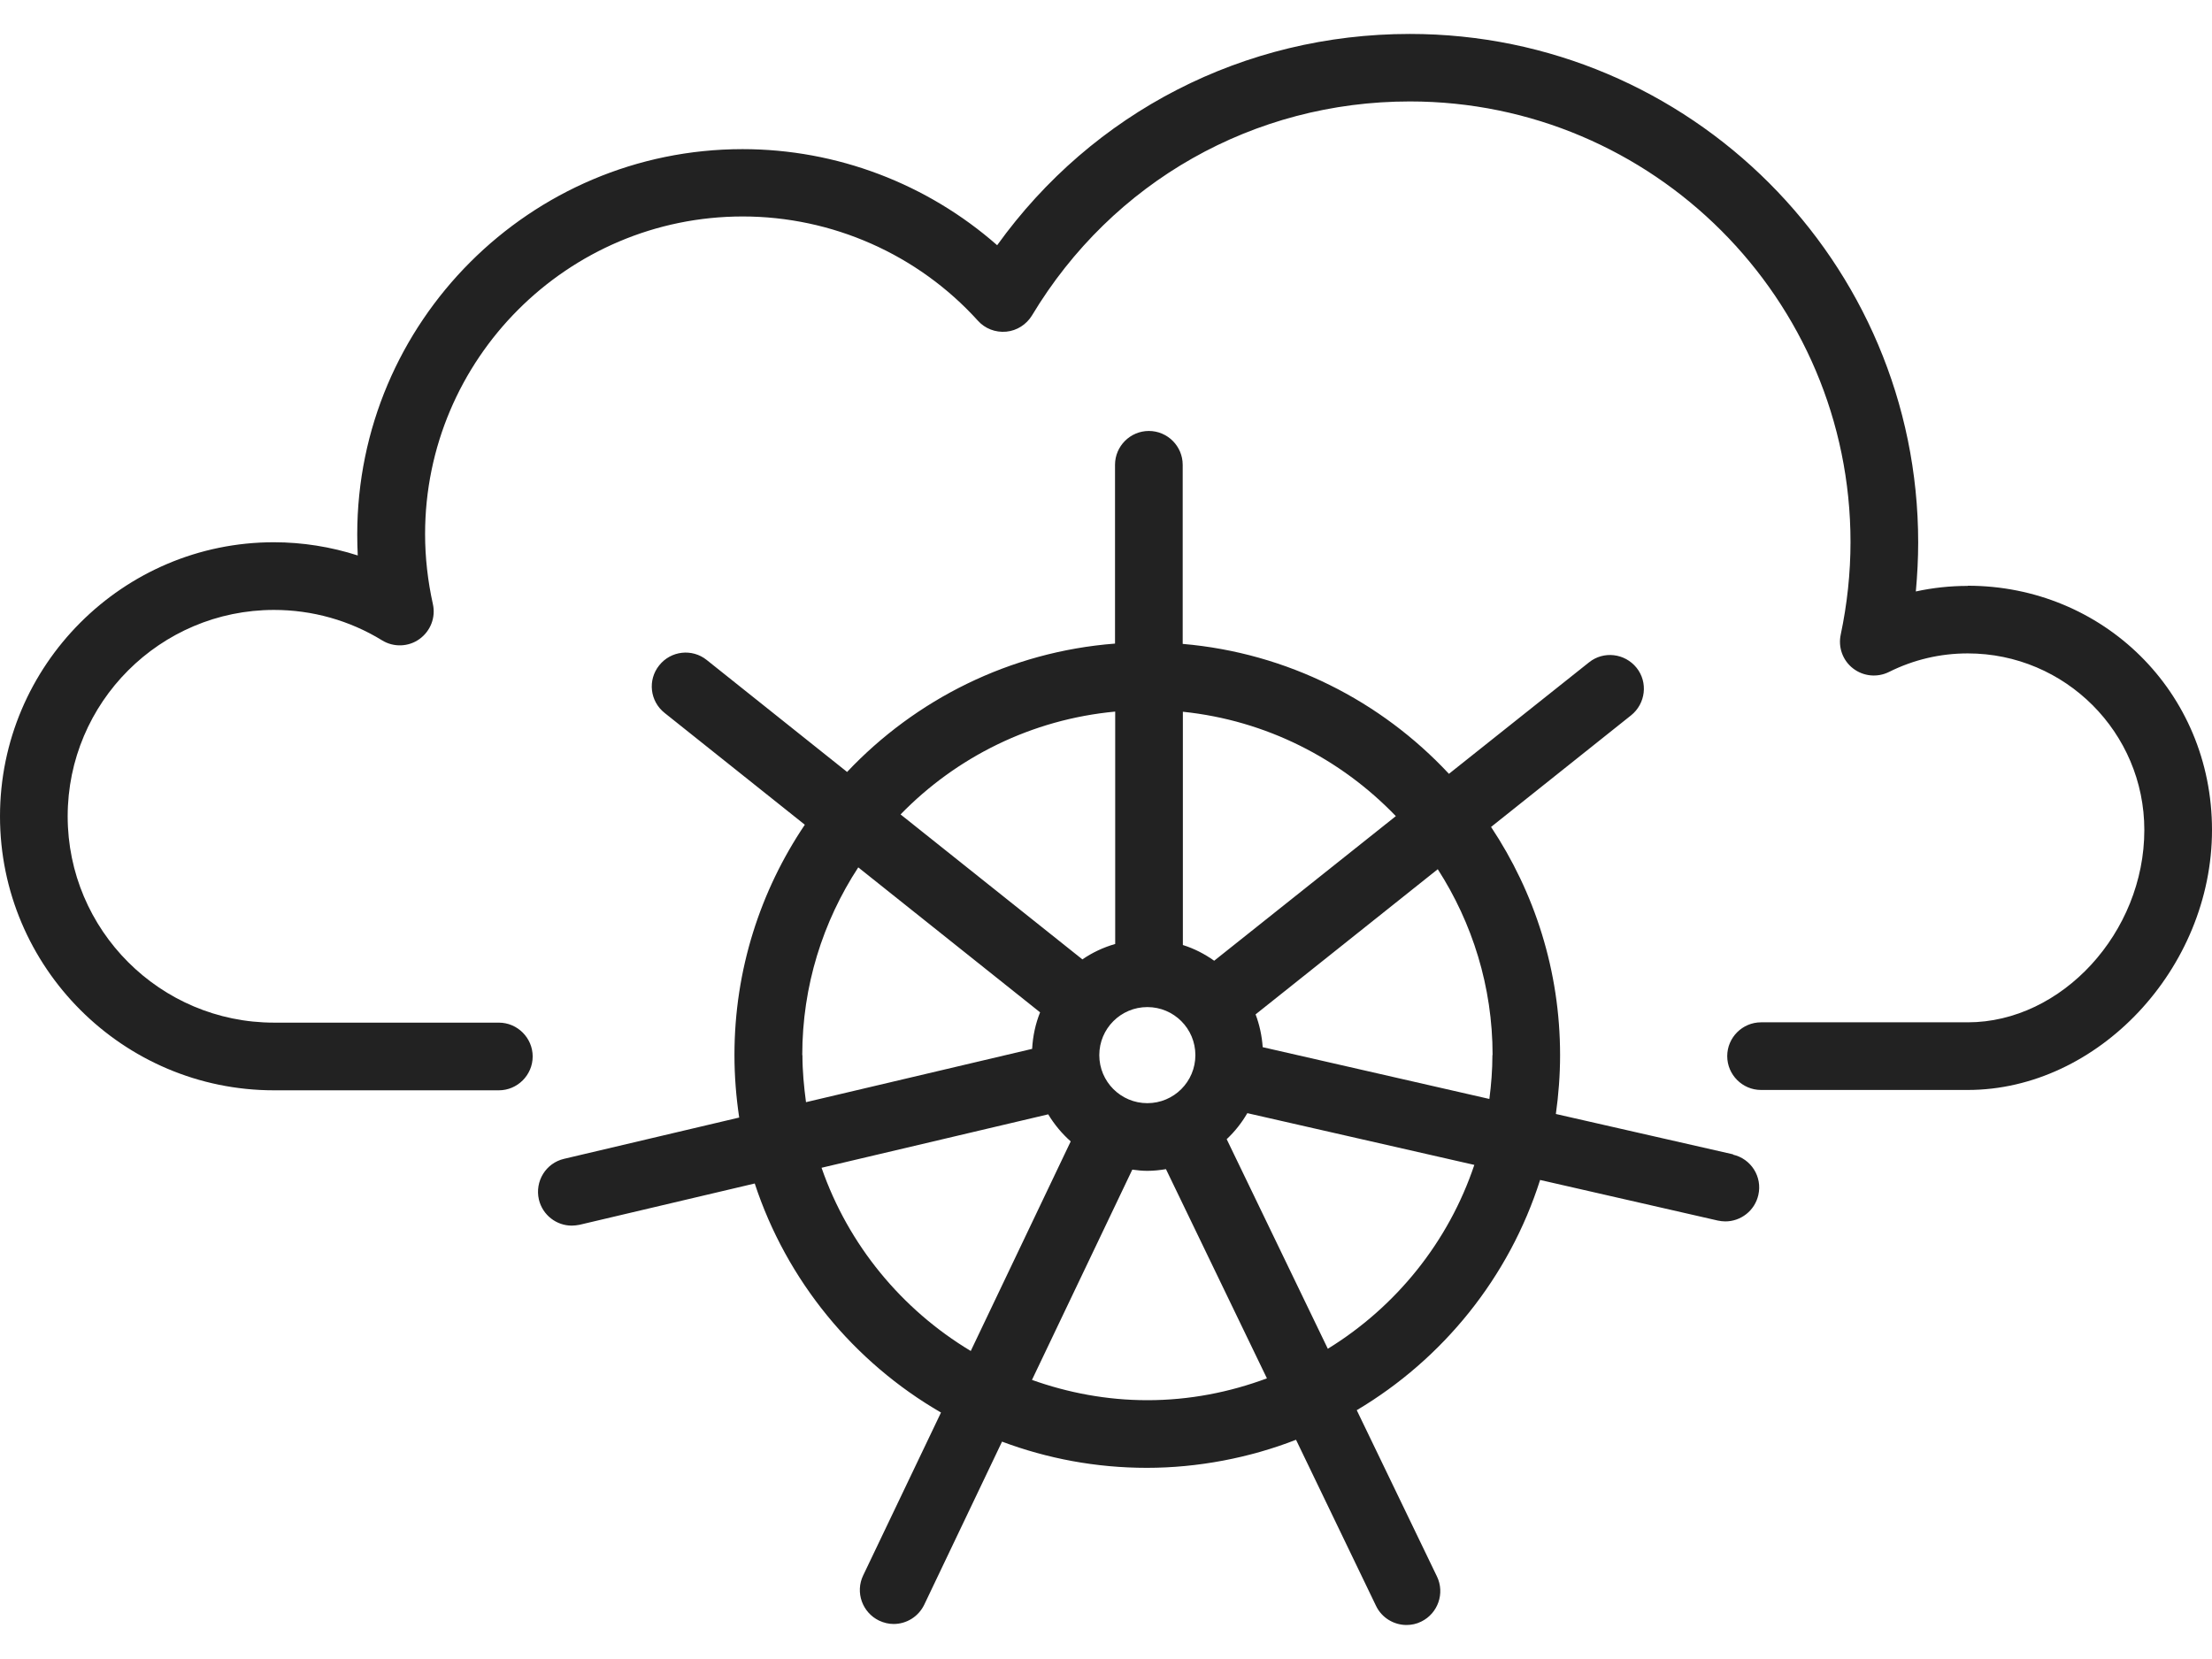 <svg width="64" height="48" viewBox="0 0 64 48" fill="none" xmlns="http://www.w3.org/2000/svg">
<g clip-path="url(#clip0_4230_12717)">
<path d="M56.933 16.952C56.424 16.952 55.92 17.006 55.431 17.113C55.474 16.639 55.499 16.164 55.499 15.694C55.499 7.58 48.902 0.982 40.792 0.982C35.991 0.982 31.616 3.248 28.851 7.095C26.825 5.314 24.206 4.315 21.485 4.315C15.338 4.315 10.336 9.317 10.336 15.464C10.336 15.665 10.341 15.87 10.351 16.071C9.573 15.821 8.751 15.689 7.924 15.689C3.558 15.689 0 19.247 0 23.618C0 27.988 3.558 31.546 7.928 31.546H14.433C14.971 31.546 15.412 31.105 15.412 30.567C15.412 30.029 14.971 29.588 14.433 29.588H7.928C4.635 29.588 1.958 26.911 1.958 23.618C1.958 20.324 4.635 17.647 7.928 17.647C9.034 17.647 10.116 17.95 11.056 18.528C11.389 18.733 11.819 18.719 12.137 18.489C12.456 18.259 12.612 17.862 12.524 17.476C12.377 16.81 12.299 16.13 12.299 15.454C12.299 10.389 16.42 6.263 21.49 6.263C24.074 6.263 26.555 7.359 28.293 9.278C28.498 9.508 28.802 9.625 29.115 9.596C29.423 9.567 29.697 9.39 29.859 9.126C32.188 5.25 36.28 2.935 40.792 2.935C47.825 2.935 53.541 8.656 53.541 15.684C53.541 16.58 53.444 17.48 53.258 18.361C53.179 18.728 53.316 19.11 53.615 19.34C53.913 19.57 54.315 19.609 54.652 19.443C55.367 19.086 56.135 18.905 56.933 18.905C59.752 18.905 62.042 21.195 62.042 24.014C62.042 26.98 59.654 29.579 56.933 29.579H50.952C50.414 29.579 49.974 30.019 49.974 30.557C49.974 31.096 50.414 31.536 50.952 31.536H56.933C60.697 31.536 64 28.022 64 24.014C64 20.006 60.829 16.947 56.933 16.947V16.952Z" fill="#222222"/>
<path d="M50.154 33.401L45.016 32.231C45.094 31.673 45.138 31.105 45.138 30.528C45.138 28.086 44.399 25.82 43.141 23.926L47.193 20.696C47.614 20.358 47.688 19.741 47.35 19.32C47.012 18.9 46.396 18.826 45.975 19.164L41.922 22.389C39.96 20.285 37.249 18.89 34.219 18.63V13.448C34.219 12.909 33.779 12.469 33.24 12.469C32.702 12.469 32.261 12.909 32.261 13.448V18.621C29.217 18.855 26.486 20.241 24.509 22.335L20.447 19.095C20.026 18.758 19.41 18.826 19.072 19.252C18.734 19.673 18.803 20.29 19.229 20.627L23.286 23.862C22.003 25.766 21.25 28.056 21.25 30.523C21.25 31.14 21.299 31.742 21.387 32.334L16.322 33.528C15.793 33.65 15.47 34.179 15.592 34.708C15.7 35.158 16.101 35.461 16.542 35.461C16.615 35.461 16.693 35.451 16.767 35.437L21.837 34.242C22.762 37.057 24.705 39.411 27.226 40.869L24.974 45.582C24.739 46.072 24.95 46.654 25.434 46.889C25.571 46.953 25.713 46.987 25.855 46.987C26.222 46.987 26.57 46.781 26.741 46.429L28.992 41.711C30.299 42.2 31.709 42.469 33.182 42.469C34.655 42.469 36.157 42.181 37.498 41.657L39.813 46.463C39.98 46.811 40.332 47.016 40.694 47.016C40.836 47.016 40.983 46.987 41.12 46.918C41.604 46.683 41.81 46.096 41.575 45.611L39.255 40.801C41.751 39.318 43.665 36.954 44.56 34.14L49.699 35.314C49.773 35.329 49.846 35.339 49.919 35.339C50.365 35.339 50.771 35.031 50.874 34.575C50.996 34.047 50.663 33.523 50.135 33.406L50.154 33.401ZM43.18 30.528C43.18 30.959 43.146 31.38 43.092 31.796L36.534 30.298C36.51 29.965 36.441 29.647 36.328 29.349L41.599 25.149C42.598 26.701 43.185 28.546 43.185 30.523L43.18 30.528ZM31.806 30.528C31.806 29.76 32.428 29.138 33.196 29.138C33.965 29.138 34.586 29.76 34.586 30.528C34.586 31.296 33.965 31.918 33.196 31.918C32.428 31.918 31.806 31.296 31.806 30.528ZM40.386 23.613L35.13 27.797C34.855 27.601 34.552 27.445 34.224 27.342V20.593C36.637 20.843 38.79 21.953 40.386 23.613ZM32.266 20.588V27.312C31.924 27.41 31.601 27.562 31.317 27.758L26.056 23.564C27.666 21.909 29.844 20.813 32.271 20.588H32.266ZM23.212 30.528C23.212 28.526 23.809 26.662 24.832 25.096L30.093 29.29C29.961 29.618 29.883 29.975 29.863 30.347L23.32 31.889C23.261 31.443 23.217 30.993 23.217 30.528H23.212ZM23.77 33.787L30.328 32.241C30.505 32.535 30.725 32.799 30.979 33.024L28.087 39.088C26.09 37.889 24.544 36.019 23.77 33.787ZM33.196 40.512C32.022 40.512 30.901 40.297 29.858 39.925L32.761 33.841C32.903 33.861 33.05 33.876 33.196 33.876C33.382 33.876 33.559 33.856 33.735 33.827L36.656 39.88C35.575 40.282 34.415 40.512 33.196 40.512ZM38.418 39.024L35.492 32.96C35.727 32.74 35.927 32.486 36.089 32.207L42.657 33.704C41.908 35.936 40.391 37.81 38.418 39.024Z" fill="#222222"/>
</g>
<defs>
<clipPath id="clip0_4230_12717">
<rect width="64" height="46.034" fill="white" transform="translate(0 0.982)"/>
</clipPath>
</defs>
</svg>
